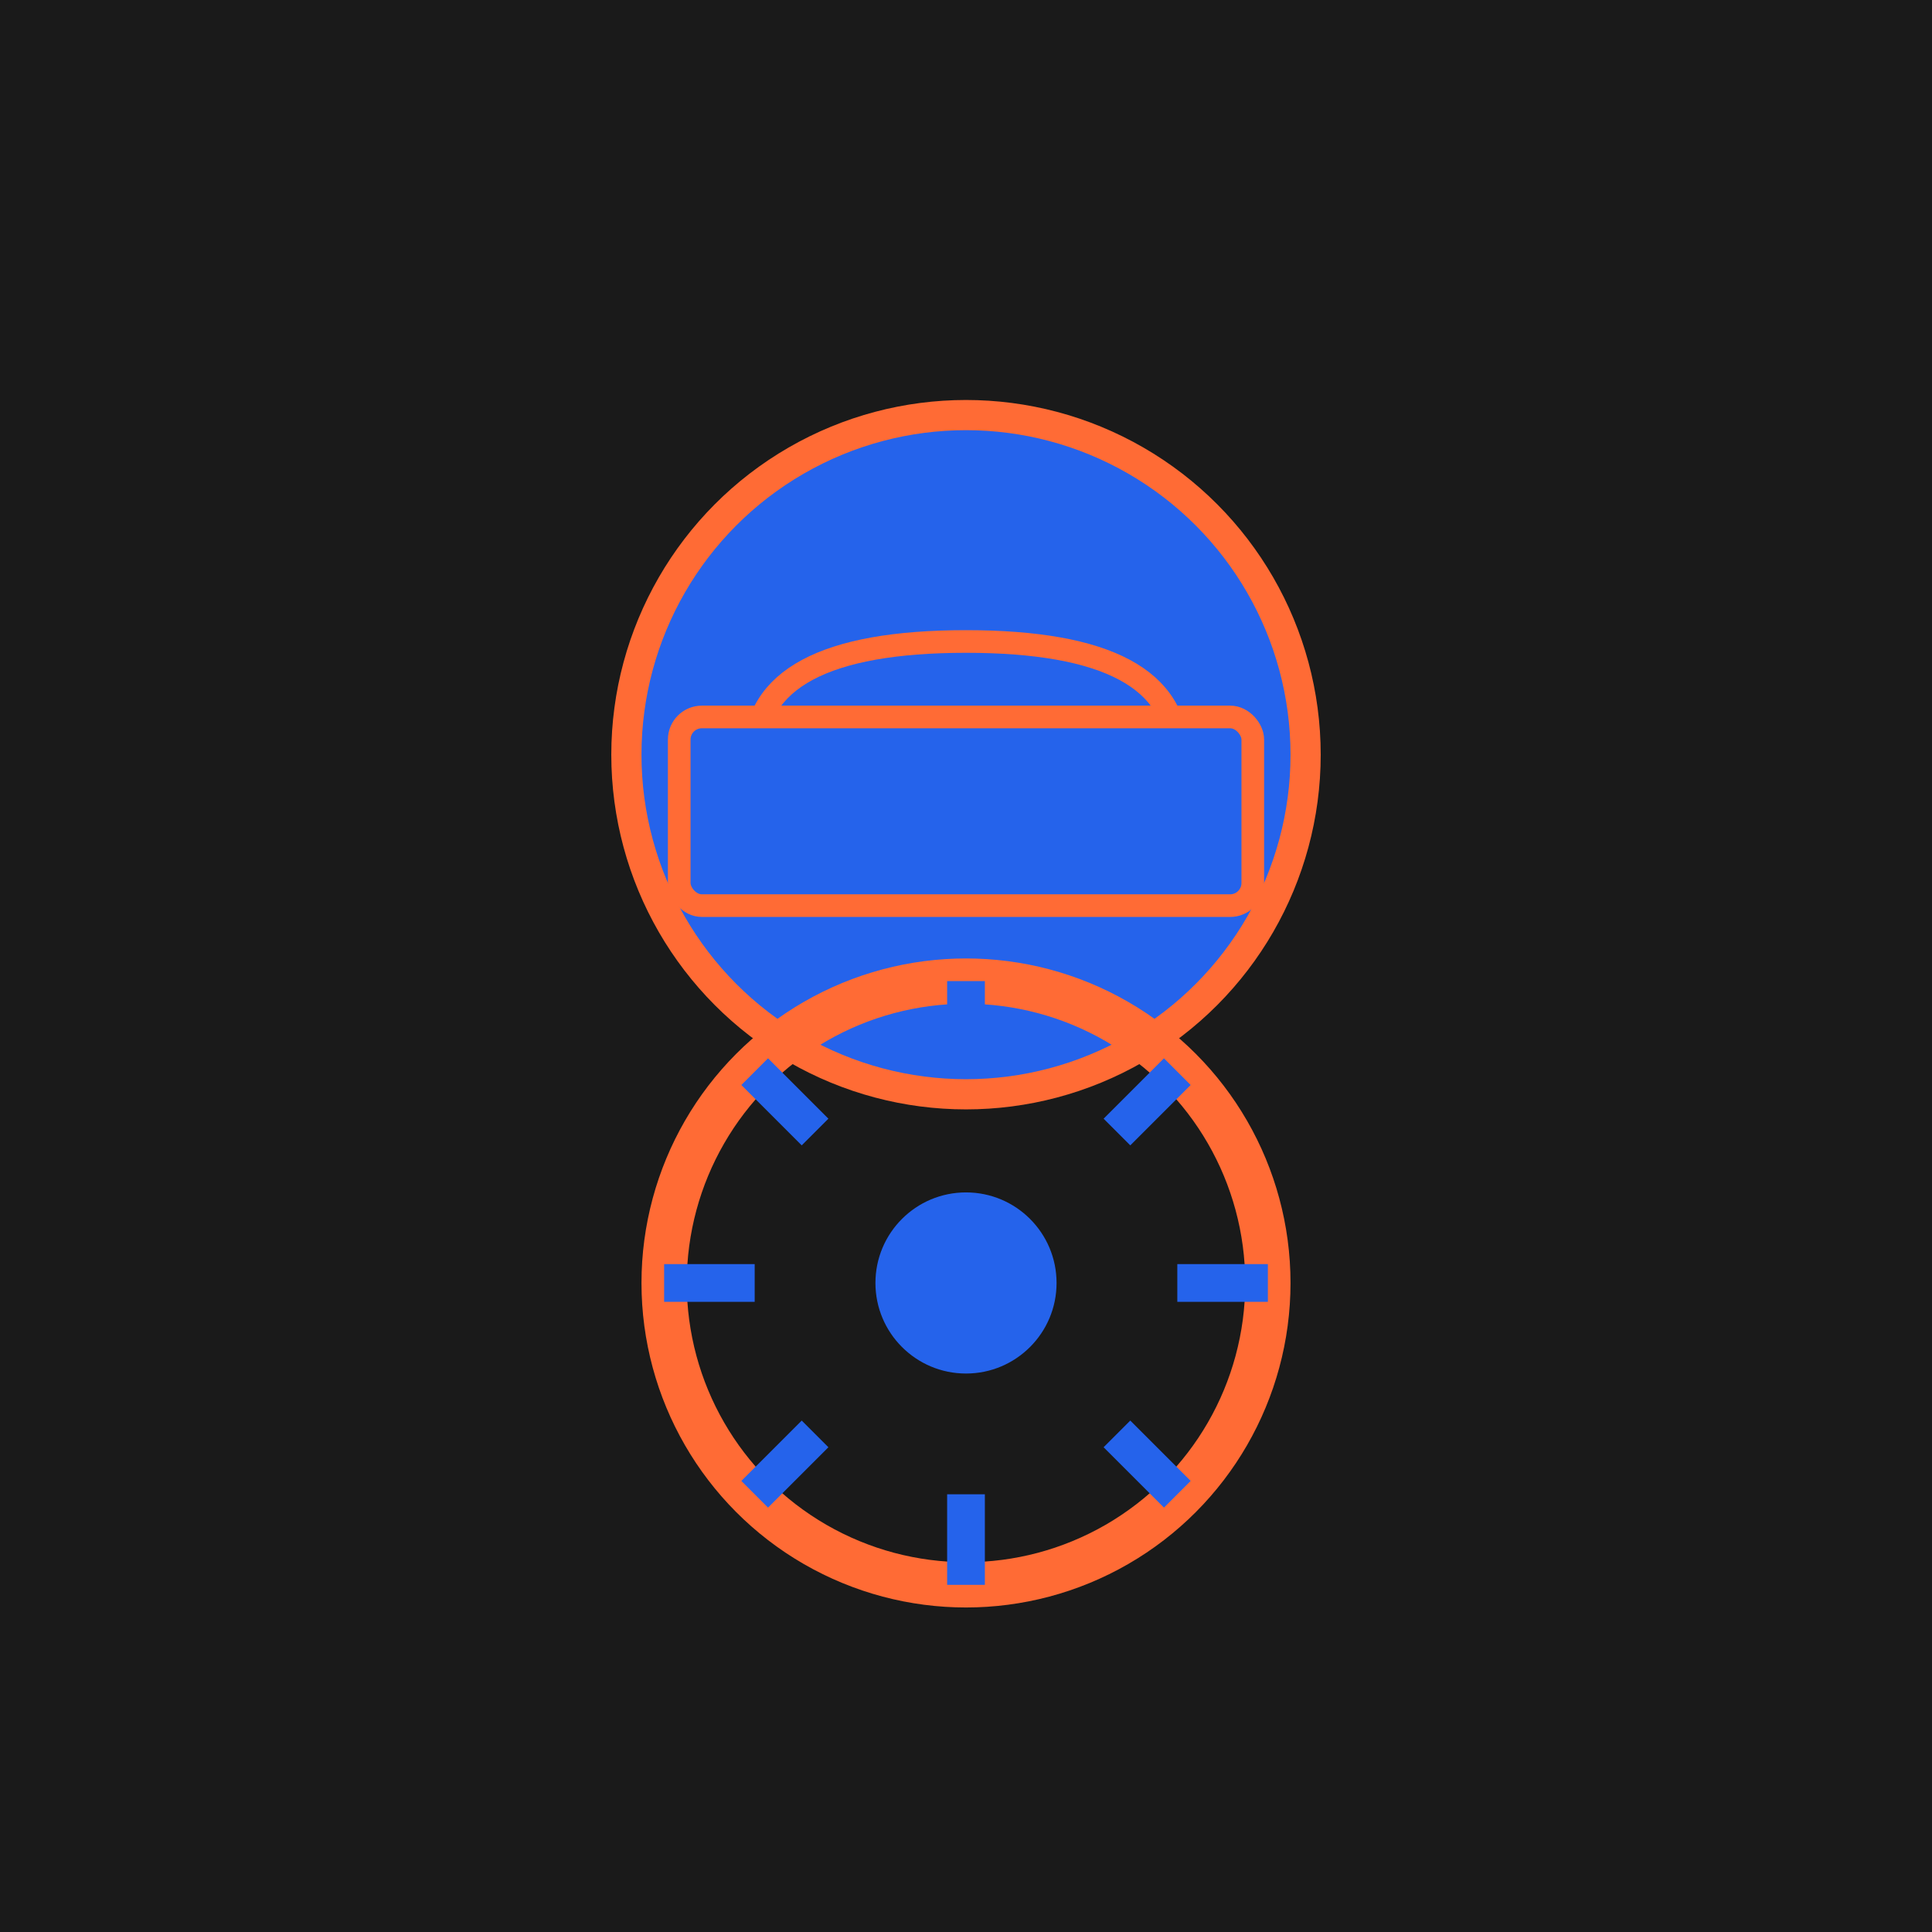 <svg xmlns="http://www.w3.org/2000/svg" viewBox="0 0 256 256">
  <rect width="256" height="256" fill="#1a1a1a"/>
  <circle cx="128" cy="100" r="45" fill="#2563eb" stroke="#ff6b35" stroke-width="4"/>
  <path d="M 100 100 Q 100 85 128 85 Q 156 85 156 100" fill="none" stroke="#ff6b35" stroke-width="3"/>
  <rect x="90" y="95" width="76" height="25" rx="3" fill="#2563eb" stroke="#ff6b35" stroke-width="3"/>
  <circle cx="128" cy="170" r="40" fill="none" stroke="#ff6b35" stroke-width="6"/>
  <circle cx="128" cy="170" r="12" fill="#2563eb"/>
  <g transform="translate(128, 170)">
    <line x1="0" y1="-28" x2="0" y2="-40" stroke="#2563eb" stroke-width="5"/>
    <line x1="28" y1="0" x2="40" y2="0" stroke="#2563eb" stroke-width="5"/>
    <line x1="0" y1="28" x2="0" y2="40" stroke="#2563eb" stroke-width="5"/>
    <line x1="-28" y1="0" x2="-40" y2="0" stroke="#2563eb" stroke-width="5"/>
    <line x1="20" y1="-20" x2="28" y2="-28" stroke="#2563eb" stroke-width="5"/>
    <line x1="20" y1="20" x2="28" y2="28" stroke="#2563eb" stroke-width="5"/>
    <line x1="-20" y1="20" x2="-28" y2="28" stroke="#2563eb" stroke-width="5"/>
    <line x1="-20" y1="-20" x2="-28" y2="-28" stroke="#2563eb" stroke-width="5"/>
  </g>
</svg>